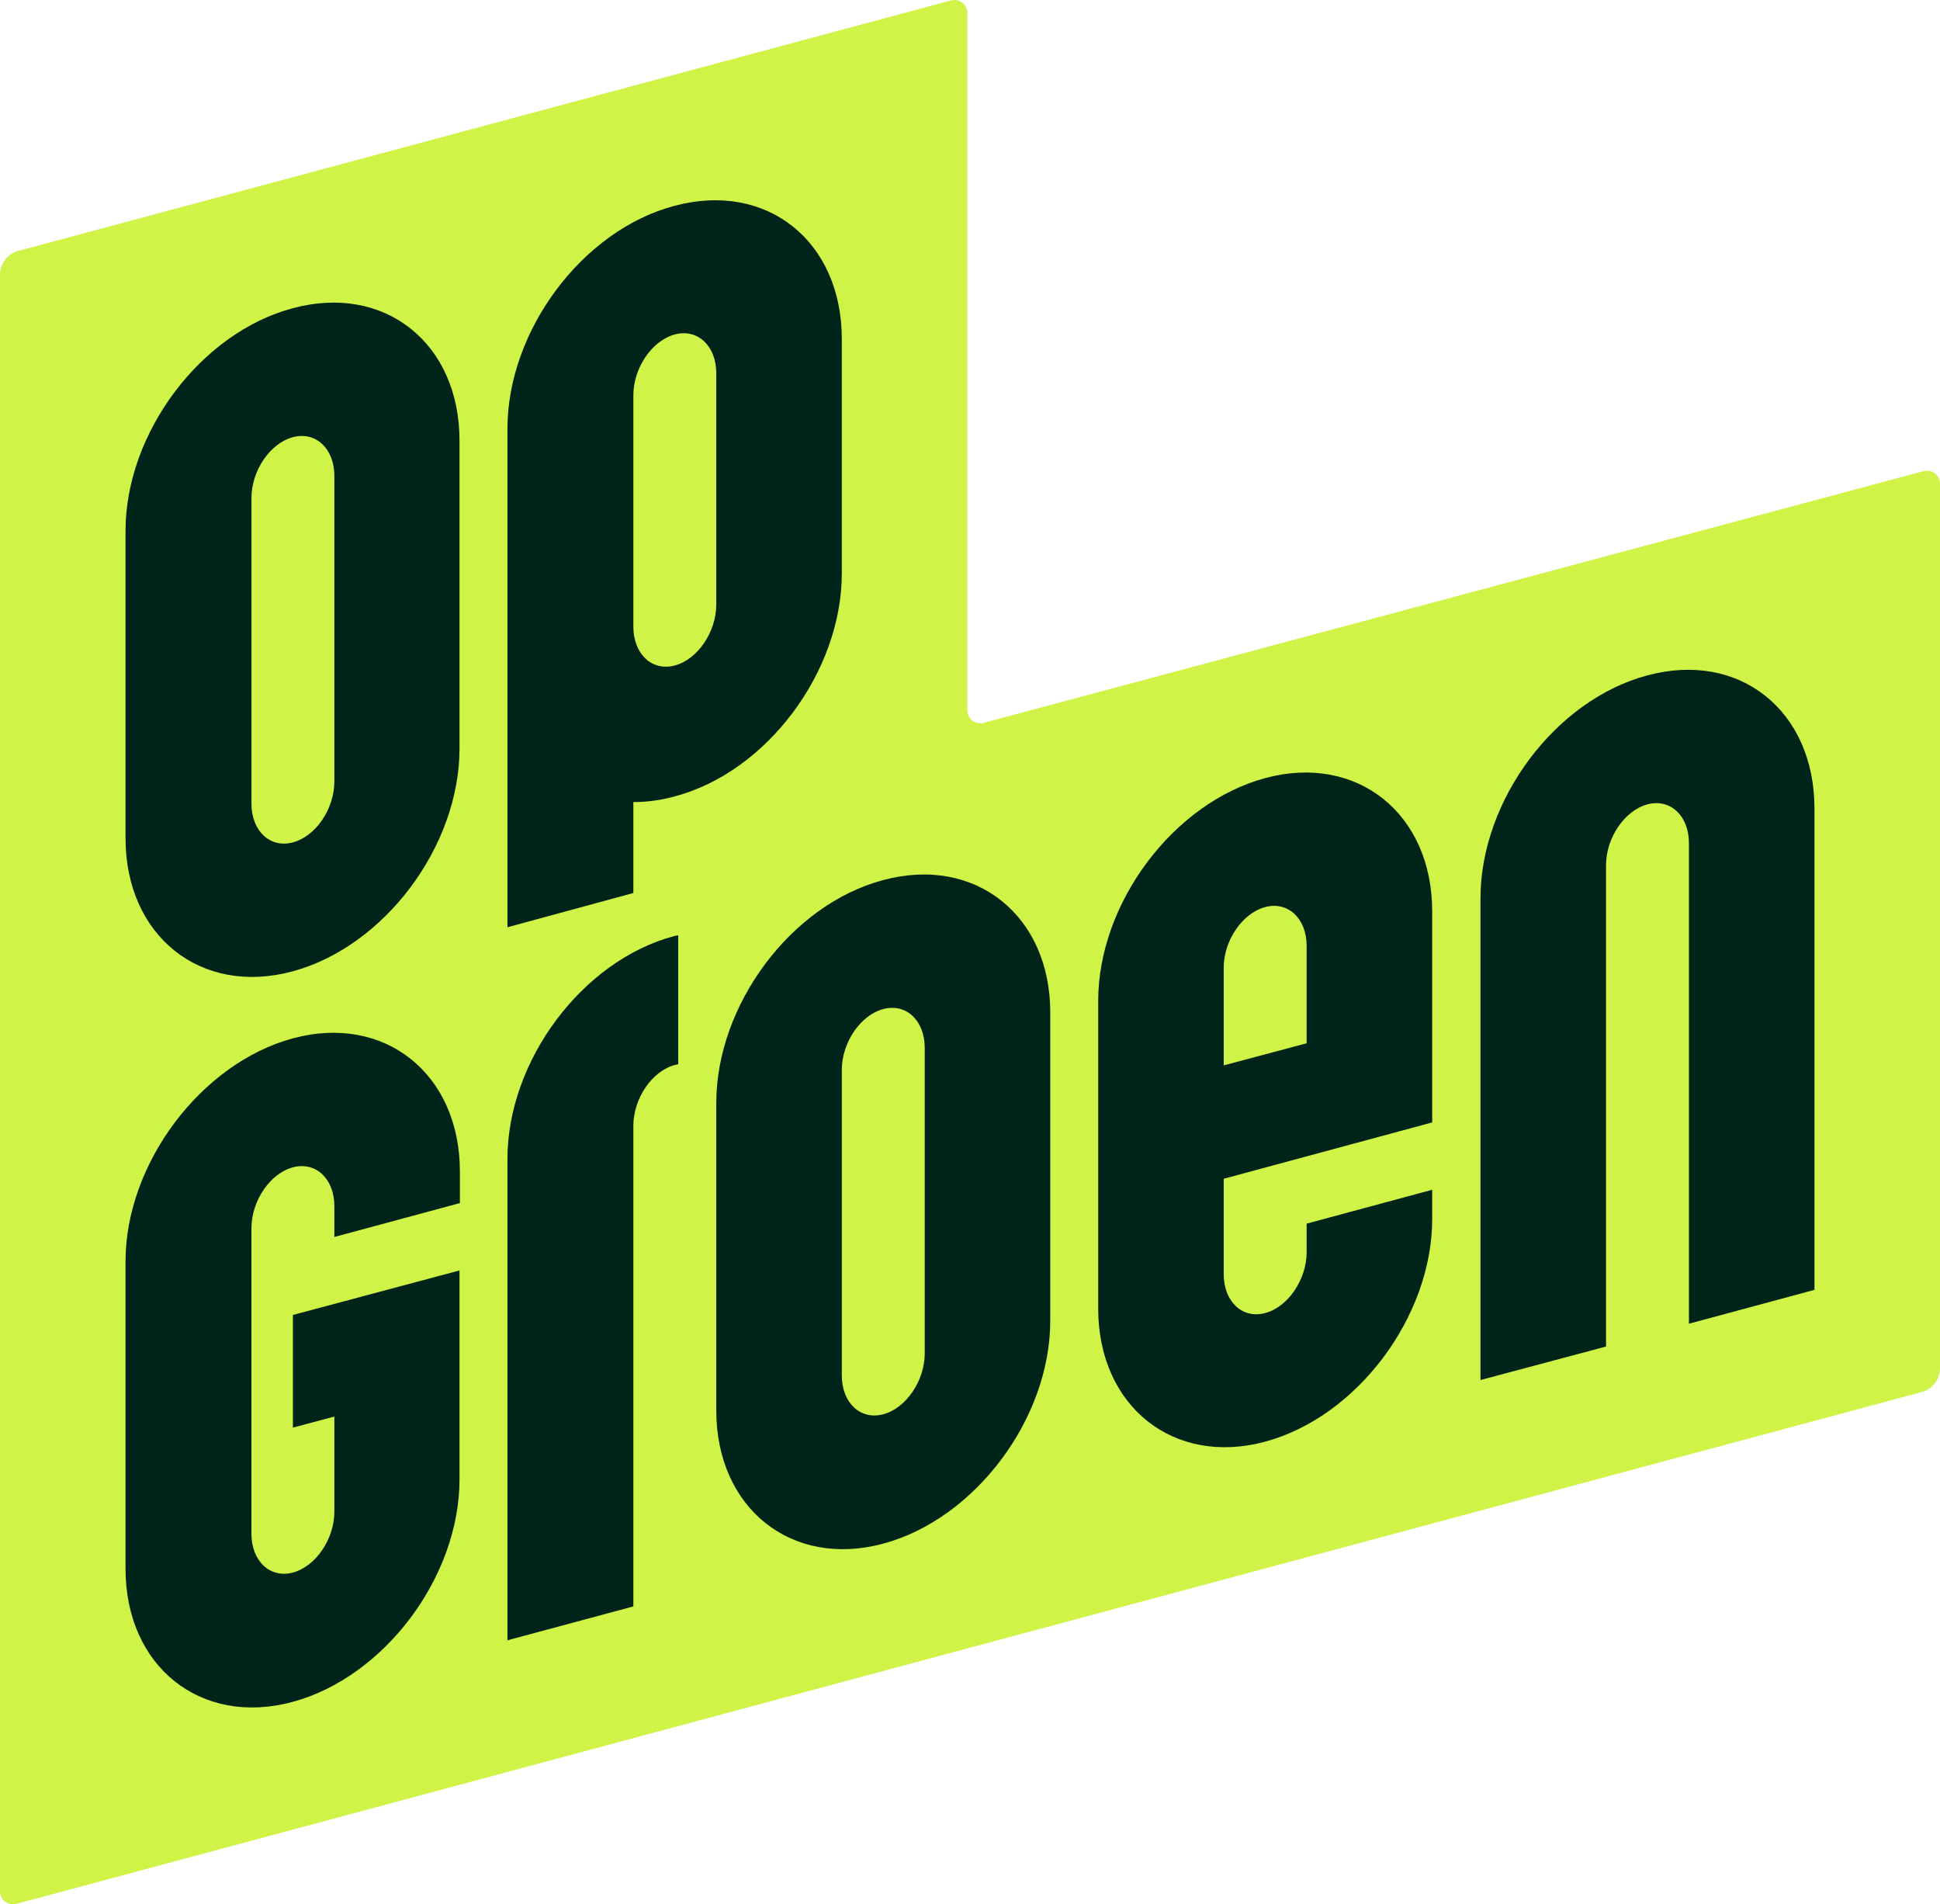 <?xml version="1.0" encoding="utf-8"?>
<!-- Generator: Adobe Illustrator 25.4.1, SVG Export Plug-In . SVG Version: 6.00 Build 0)  -->
<svg version="1.1" id="Layer_1" xmlns="http://www.w3.org/2000/svg" xmlns:xlink="http://www.w3.org/1999/xlink" x="0px" y="0px"
	 viewBox="0 0 510 500.5" style="enable-background:new 0 0 510 500.5;" xml:space="preserve">
<style type="text/css">
	.st0{fill:#CFF347;}
	.st1{fill:#00241A;}
</style>
<path class="st0" d="M510,359.8c-0.1,2.8-2,5.2-4.6,6L4.6,500.3c-1.8,0.6-3.8-0.3-4.4-2.1C0,497.7,0,497.2,0,496.7V72
	c0.1-2.8,2-5.2,4.6-6L249.7,0.2c1.8-0.6,3.8,0.3,4.4,2.1c0.2,0.4,0.2,0.9,0.2,1.4v182.7c-0.1,1.9,1.3,3.6,3.2,3.7
	c0.5,0,0.9,0,1.4-0.2l246.5-66c1.8-0.6,3.8,0.3,4.4,2.1c0.2,0.4,0.2,0.9,0.2,1.4L510,359.8z"/>
<path class="st1" d="M433.1,177.5c-24.2,6.4-43.9,32.8-43.9,58.6v126.6l33-8.8V227.4c0-7.2,4.9-14.4,10.9-16c6-1.6,10.9,3,10.9,10.2
	v126.3l33-8.9V212.5C477,186.7,457.2,171,433.1,177.5z"/>
<path class="st1" d="M77,81C52.8,87.4,33,113.8,33,139.5v80.8c0,25.7,19.8,41.5,43.9,35s43.9-32.8,43.9-58.6V116
	C120.9,90.2,101.1,74.5,77,81z M87.9,205.4c0,7.2-4.9,14.4-10.9,16s-10.9-3-10.9-10.2v-80.3c0-7.2,4.9-14.4,10.9-16
	c6-1.6,10.9,3,10.9,10.2V205.4z"/>
<path class="st1" d="M177.3,54.1c-24.2,6.4-43.9,32.8-43.9,58.6v131l33.1-9v-23.9c3.7,0,7.3-0.5,10.9-1.5
	c24.2-6.4,43.9-32.8,43.9-58.6V89.1C221.3,63.3,201.5,47.6,177.3,54.1z M188.3,158.9c0,7.2-4.9,14.4-10.9,16
	c-6,1.6-10.9-3-10.9-10.2v-60.8c0-7.2,4.9-14.4,10.9-16c6-1.6,10.9,3,10.9,10.2V158.9z"/>
<path class="st1" d="M177.3,246c-24.2,6.4-43.9,32.8-43.9,58.6v126.5l33.1-8.9v-0.3l0,0V295.9c0-7.2,4.9-14.4,10.9-16
	c0.3-0.1,0.6-0.1,0.9-0.2v-33.9L177.3,246z"/>
<path class="st1" d="M232.2,231.3c-24.2,6.4-43.9,32.8-43.9,58.6v80.8c0,25.7,19.8,41.5,43.9,35s43.9-32.8,43.9-58.6v-80.8
	C276.2,240.6,256.4,224.8,232.2,231.3z M243.1,355.7c0,7.2-4.9,14.4-10.9,16c-6,1.6-10.9-3-10.9-10.2v-80.3c0-7.2,4.9-14.4,10.9-16
	c6-1.6,10.9,3,10.9,10.2V355.7z"/>
<path class="st1" d="M77,345.6v29.6l10.9-2.9v25c0,7.2-4.9,14.4-10.9,16s-10.9-3-10.9-10.2v-80.3c0-7.2,4.9-14.4,10.9-16
	s10.9,3,10.9,10.2v8.1l33-8.9v-8.3c0-25.7-19.8-41.5-43.9-35S33,305.8,33,331.5v80.8c0,25.7,19.8,41.5,43.9,35s43.9-32.8,43.9-58.5
	v-54.9L77,345.6z"/>
<path class="st1" d="M376.5,295v-55.5c0-25.7-19.8-41.5-43.9-35s-43.9,32.8-43.9,58.6v80.8c0,25.7,19.8,41.5,43.9,35
	s43.9-32.8,43.9-58.5v-7.7l-33,8.9v7.5c0,7.2-4.9,14.4-10.9,16c-6,1.6-10.9-3-10.9-10.2v-25.1L376.5,295z M332.6,238.4
	c6-1.6,10.9,3,10.9,10.2v25.6l-21.8,5.8v-25.7C321.7,247.2,326.6,240,332.6,238.4L332.6,238.4z"/>
</svg>
